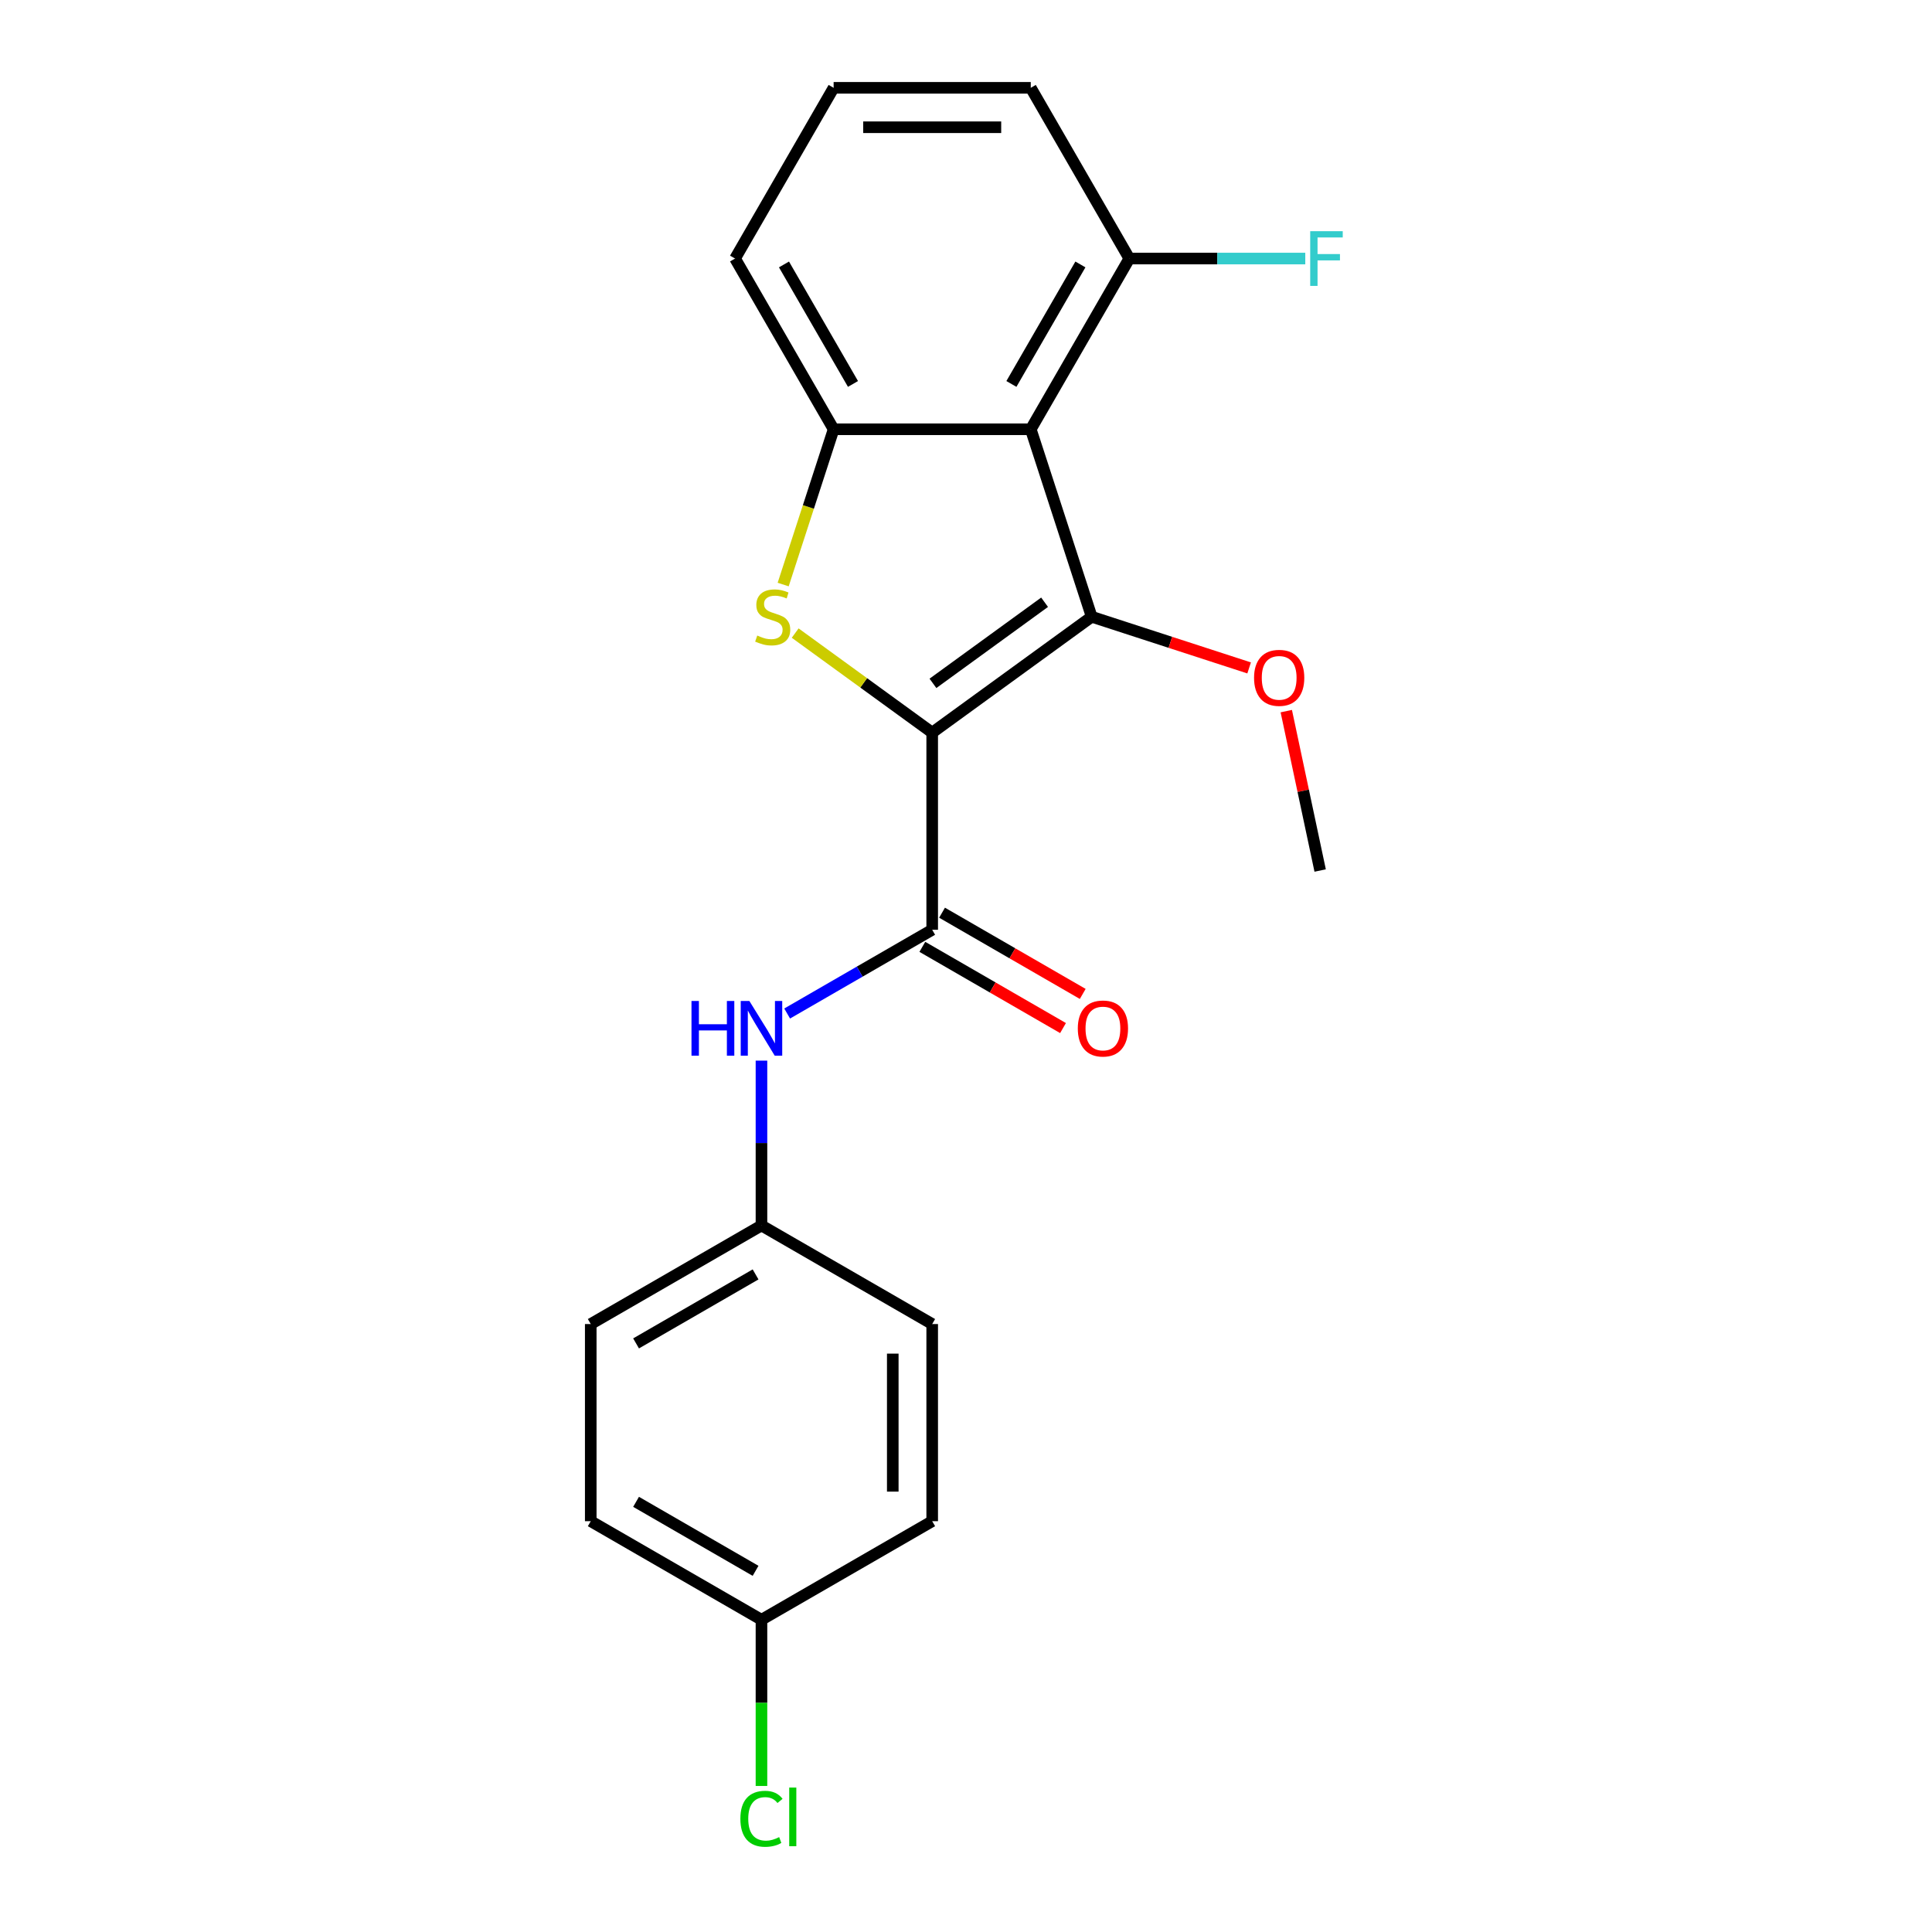 <?xml version='1.0' encoding='iso-8859-1'?>
<svg version='1.1' baseProfile='full'
              xmlns='http://www.w3.org/2000/svg'
                      xmlns:rdkit='http://www.rdkit.org/xml'
                      xmlns:xlink='http://www.w3.org/1999/xlink'
                  xml:space='preserve'
width='1000px' height='1000px' viewBox='0 0 1000 1000'>
<!-- END OF HEADER -->
<rect style='opacity:1.0;fill:#FFFFFF;stroke:none' width='1000' height='1000' x='0' y='0'> </rect>
<path class='bond-0' d='M 482.503,379.211 L 565.054,319.234' style='fill:none;fill-rule:evenodd;stroke:#000000;stroke-width:6px;stroke-linecap:butt;stroke-linejoin:miter;stroke-opacity:1' />
<path class='bond-0' d='M 482.89,353.704 L 540.676,311.721' style='fill:none;fill-rule:evenodd;stroke:#000000;stroke-width:6px;stroke-linecap:butt;stroke-linejoin:miter;stroke-opacity:1' />
<path class='bond-1' d='M 482.503,379.211 L 447.043,353.448' style='fill:none;fill-rule:evenodd;stroke:#000000;stroke-width:6px;stroke-linecap:butt;stroke-linejoin:miter;stroke-opacity:1' />
<path class='bond-1' d='M 447.043,353.448 L 411.583,327.685' style='fill:none;fill-rule:evenodd;stroke:#CCCC00;stroke-width:6px;stroke-linecap:butt;stroke-linejoin:miter;stroke-opacity:1' />
<path class='bond-3' d='M 482.503,379.211 L 482.503,481.249' style='fill:none;fill-rule:evenodd;stroke:#000000;stroke-width:6px;stroke-linecap:butt;stroke-linejoin:miter;stroke-opacity:1' />
<path class='bond-2' d='M 565.054,319.234 L 533.522,222.19' style='fill:none;fill-rule:evenodd;stroke:#000000;stroke-width:6px;stroke-linecap:butt;stroke-linejoin:miter;stroke-opacity:1' />
<path class='bond-8' d='M 565.054,319.234 L 605.8,332.474' style='fill:none;fill-rule:evenodd;stroke:#000000;stroke-width:6px;stroke-linecap:butt;stroke-linejoin:miter;stroke-opacity:1' />
<path class='bond-8' d='M 605.8,332.474 L 646.547,345.713' style='fill:none;fill-rule:evenodd;stroke:#FF0000;stroke-width:6px;stroke-linecap:butt;stroke-linejoin:miter;stroke-opacity:1' />
<path class='bond-4' d='M 405.369,302.563 L 418.427,262.377' style='fill:none;fill-rule:evenodd;stroke:#CCCC00;stroke-width:6px;stroke-linecap:butt;stroke-linejoin:miter;stroke-opacity:1' />
<path class='bond-4' d='M 418.427,262.377 L 431.484,222.19' style='fill:none;fill-rule:evenodd;stroke:#000000;stroke-width:6px;stroke-linecap:butt;stroke-linejoin:miter;stroke-opacity:1' />
<path class='bond-6' d='M 533.522,222.19 L 584.541,133.822' style='fill:none;fill-rule:evenodd;stroke:#000000;stroke-width:6px;stroke-linecap:butt;stroke-linejoin:miter;stroke-opacity:1' />
<path class='bond-6' d='M 523.502,198.731 L 559.215,136.874' style='fill:none;fill-rule:evenodd;stroke:#000000;stroke-width:6px;stroke-linecap:butt;stroke-linejoin:miter;stroke-opacity:1' />
<path class='bond-21' d='M 533.522,222.19 L 431.484,222.19' style='fill:none;fill-rule:evenodd;stroke:#000000;stroke-width:6px;stroke-linecap:butt;stroke-linejoin:miter;stroke-opacity:1' />
<path class='bond-5' d='M 482.503,481.249 L 444.965,502.922' style='fill:none;fill-rule:evenodd;stroke:#000000;stroke-width:6px;stroke-linecap:butt;stroke-linejoin:miter;stroke-opacity:1' />
<path class='bond-5' d='M 444.965,502.922 L 407.426,524.595' style='fill:none;fill-rule:evenodd;stroke:#0000FF;stroke-width:6px;stroke-linecap:butt;stroke-linejoin:miter;stroke-opacity:1' />
<path class='bond-7' d='M 477.401,490.086 L 513.81,511.106' style='fill:none;fill-rule:evenodd;stroke:#000000;stroke-width:6px;stroke-linecap:butt;stroke-linejoin:miter;stroke-opacity:1' />
<path class='bond-7' d='M 513.81,511.106 L 550.218,532.127' style='fill:none;fill-rule:evenodd;stroke:#FF0000;stroke-width:6px;stroke-linecap:butt;stroke-linejoin:miter;stroke-opacity:1' />
<path class='bond-7' d='M 487.605,472.412 L 524.013,493.433' style='fill:none;fill-rule:evenodd;stroke:#000000;stroke-width:6px;stroke-linecap:butt;stroke-linejoin:miter;stroke-opacity:1' />
<path class='bond-7' d='M 524.013,493.433 L 560.422,514.453' style='fill:none;fill-rule:evenodd;stroke:#FF0000;stroke-width:6px;stroke-linecap:butt;stroke-linejoin:miter;stroke-opacity:1' />
<path class='bond-12' d='M 431.484,222.19 L 380.465,133.822' style='fill:none;fill-rule:evenodd;stroke:#000000;stroke-width:6px;stroke-linecap:butt;stroke-linejoin:miter;stroke-opacity:1' />
<path class='bond-12' d='M 441.505,198.731 L 405.791,136.874' style='fill:none;fill-rule:evenodd;stroke:#000000;stroke-width:6px;stroke-linecap:butt;stroke-linejoin:miter;stroke-opacity:1' />
<path class='bond-9' d='M 394.135,548.979 L 394.135,591.643' style='fill:none;fill-rule:evenodd;stroke:#0000FF;stroke-width:6px;stroke-linecap:butt;stroke-linejoin:miter;stroke-opacity:1' />
<path class='bond-9' d='M 394.135,591.643 L 394.135,634.307' style='fill:none;fill-rule:evenodd;stroke:#000000;stroke-width:6px;stroke-linecap:butt;stroke-linejoin:miter;stroke-opacity:1' />
<path class='bond-11' d='M 584.541,133.822 L 630.075,133.822' style='fill:none;fill-rule:evenodd;stroke:#000000;stroke-width:6px;stroke-linecap:butt;stroke-linejoin:miter;stroke-opacity:1' />
<path class='bond-11' d='M 630.075,133.822 L 675.609,133.822' style='fill:none;fill-rule:evenodd;stroke:#33CCCC;stroke-width:6px;stroke-linecap:butt;stroke-linejoin:miter;stroke-opacity:1' />
<path class='bond-19' d='M 584.541,133.822 L 533.522,45.455' style='fill:none;fill-rule:evenodd;stroke:#000000;stroke-width:6px;stroke-linecap:butt;stroke-linejoin:miter;stroke-opacity:1' />
<path class='bond-20' d='M 665.778,368.077 L 674.545,409.326' style='fill:none;fill-rule:evenodd;stroke:#FF0000;stroke-width:6px;stroke-linecap:butt;stroke-linejoin:miter;stroke-opacity:1' />
<path class='bond-20' d='M 674.545,409.326 L 683.313,450.574' style='fill:none;fill-rule:evenodd;stroke:#000000;stroke-width:6px;stroke-linecap:butt;stroke-linejoin:miter;stroke-opacity:1' />
<path class='bond-14' d='M 394.135,634.307 L 482.503,685.326' style='fill:none;fill-rule:evenodd;stroke:#000000;stroke-width:6px;stroke-linecap:butt;stroke-linejoin:miter;stroke-opacity:1' />
<path class='bond-15' d='M 394.135,634.307 L 305.768,685.326' style='fill:none;fill-rule:evenodd;stroke:#000000;stroke-width:6px;stroke-linecap:butt;stroke-linejoin:miter;stroke-opacity:1' />
<path class='bond-15' d='M 391.084,659.633 L 329.227,695.346' style='fill:none;fill-rule:evenodd;stroke:#000000;stroke-width:6px;stroke-linecap:butt;stroke-linejoin:miter;stroke-opacity:1' />
<path class='bond-10' d='M 394.135,838.383 L 305.768,787.364' style='fill:none;fill-rule:evenodd;stroke:#000000;stroke-width:6px;stroke-linecap:butt;stroke-linejoin:miter;stroke-opacity:1' />
<path class='bond-10' d='M 391.084,813.057 L 329.227,777.343' style='fill:none;fill-rule:evenodd;stroke:#000000;stroke-width:6px;stroke-linecap:butt;stroke-linejoin:miter;stroke-opacity:1' />
<path class='bond-13' d='M 394.135,838.383 L 394.135,881.397' style='fill:none;fill-rule:evenodd;stroke:#000000;stroke-width:6px;stroke-linecap:butt;stroke-linejoin:miter;stroke-opacity:1' />
<path class='bond-13' d='M 394.135,881.397 L 394.135,924.411' style='fill:none;fill-rule:evenodd;stroke:#00CC00;stroke-width:6px;stroke-linecap:butt;stroke-linejoin:miter;stroke-opacity:1' />
<path class='bond-23' d='M 394.135,838.383 L 482.503,787.364' style='fill:none;fill-rule:evenodd;stroke:#000000;stroke-width:6px;stroke-linecap:butt;stroke-linejoin:miter;stroke-opacity:1' />
<path class='bond-18' d='M 380.465,133.822 L 431.484,45.455' style='fill:none;fill-rule:evenodd;stroke:#000000;stroke-width:6px;stroke-linecap:butt;stroke-linejoin:miter;stroke-opacity:1' />
<path class='bond-17' d='M 482.503,685.326 L 482.503,787.364' style='fill:none;fill-rule:evenodd;stroke:#000000;stroke-width:6px;stroke-linecap:butt;stroke-linejoin:miter;stroke-opacity:1' />
<path class='bond-17' d='M 462.095,700.632 L 462.095,772.058' style='fill:none;fill-rule:evenodd;stroke:#000000;stroke-width:6px;stroke-linecap:butt;stroke-linejoin:miter;stroke-opacity:1' />
<path class='bond-16' d='M 305.768,685.326 L 305.768,787.364' style='fill:none;fill-rule:evenodd;stroke:#000000;stroke-width:6px;stroke-linecap:butt;stroke-linejoin:miter;stroke-opacity:1' />
<path class='bond-22' d='M 431.484,45.455 L 533.522,45.455' style='fill:none;fill-rule:evenodd;stroke:#000000;stroke-width:6px;stroke-linecap:butt;stroke-linejoin:miter;stroke-opacity:1' />
<path class='bond-22' d='M 446.79,65.862 L 518.217,65.862' style='fill:none;fill-rule:evenodd;stroke:#000000;stroke-width:6px;stroke-linecap:butt;stroke-linejoin:miter;stroke-opacity:1' />
<path  class='atom-2' d='M 391.952 328.954
Q 392.272 329.074, 393.592 329.634
Q 394.912 330.194, 396.352 330.554
Q 397.832 330.874, 399.272 330.874
Q 401.952 330.874, 403.512 329.594
Q 405.072 328.274, 405.072 325.994
Q 405.072 324.434, 404.272 323.474
Q 403.512 322.514, 402.312 321.994
Q 401.112 321.474, 399.112 320.874
Q 396.592 320.114, 395.072 319.394
Q 393.592 318.674, 392.512 317.154
Q 391.472 315.634, 391.472 313.074
Q 391.472 309.514, 393.872 307.314
Q 396.312 305.114, 401.112 305.114
Q 404.392 305.114, 408.112 306.674
L 407.192 309.754
Q 403.792 308.354, 401.232 308.354
Q 398.472 308.354, 396.952 309.514
Q 395.432 310.634, 395.472 312.594
Q 395.472 314.114, 396.232 315.034
Q 397.032 315.954, 398.152 316.474
Q 399.312 316.994, 401.232 317.594
Q 403.792 318.394, 405.312 319.194
Q 406.832 319.994, 407.912 321.634
Q 409.032 323.234, 409.032 325.994
Q 409.032 329.914, 406.392 332.034
Q 403.792 334.114, 399.432 334.114
Q 396.912 334.114, 394.992 333.554
Q 393.112 333.034, 390.872 332.114
L 391.952 328.954
' fill='#CCCC00'/>
<path  class='atom-6' d='M 357.915 518.108
L 361.755 518.108
L 361.755 530.148
L 376.235 530.148
L 376.235 518.108
L 380.075 518.108
L 380.075 546.428
L 376.235 546.428
L 376.235 533.348
L 361.755 533.348
L 361.755 546.428
L 357.915 546.428
L 357.915 518.108
' fill='#0000FF'/>
<path  class='atom-6' d='M 387.875 518.108
L 397.155 533.108
Q 398.075 534.588, 399.555 537.268
Q 401.035 539.948, 401.115 540.108
L 401.115 518.108
L 404.875 518.108
L 404.875 546.428
L 400.995 546.428
L 391.035 530.028
Q 389.875 528.108, 388.635 525.908
Q 387.435 523.708, 387.075 523.028
L 387.075 546.428
L 383.395 546.428
L 383.395 518.108
L 387.875 518.108
' fill='#0000FF'/>
<path  class='atom-8' d='M 557.871 532.348
Q 557.871 525.548, 561.231 521.748
Q 564.591 517.948, 570.871 517.948
Q 577.151 517.948, 580.511 521.748
Q 583.871 525.548, 583.871 532.348
Q 583.871 539.228, 580.471 543.148
Q 577.071 547.028, 570.871 547.028
Q 564.631 547.028, 561.231 543.148
Q 557.871 539.268, 557.871 532.348
M 570.871 543.828
Q 575.191 543.828, 577.511 540.948
Q 579.871 538.028, 579.871 532.348
Q 579.871 526.788, 577.511 523.988
Q 575.191 521.148, 570.871 521.148
Q 566.551 521.148, 564.191 523.948
Q 561.871 526.748, 561.871 532.348
Q 561.871 538.068, 564.191 540.948
Q 566.551 543.828, 570.871 543.828
' fill='#FF0000'/>
<path  class='atom-9' d='M 649.098 350.846
Q 649.098 344.046, 652.458 340.246
Q 655.818 336.446, 662.098 336.446
Q 668.378 336.446, 671.738 340.246
Q 675.098 344.046, 675.098 350.846
Q 675.098 357.726, 671.698 361.646
Q 668.298 365.526, 662.098 365.526
Q 655.858 365.526, 652.458 361.646
Q 649.098 357.766, 649.098 350.846
M 662.098 362.326
Q 666.418 362.326, 668.738 359.446
Q 671.098 356.526, 671.098 350.846
Q 671.098 345.286, 668.738 342.486
Q 666.418 339.646, 662.098 339.646
Q 657.778 339.646, 655.418 342.446
Q 653.098 345.246, 653.098 350.846
Q 653.098 356.566, 655.418 359.446
Q 657.778 362.326, 662.098 362.326
' fill='#FF0000'/>
<path  class='atom-12' d='M 678.16 119.662
L 695 119.662
L 695 122.902
L 681.96 122.902
L 681.96 131.502
L 693.56 131.502
L 693.56 134.782
L 681.96 134.782
L 681.96 147.982
L 678.16 147.982
L 678.16 119.662
' fill='#33CCCC'/>
<path  class='atom-14' d='M 383.215 941.402
Q 383.215 934.362, 386.495 930.682
Q 389.815 926.962, 396.095 926.962
Q 401.935 926.962, 405.055 931.082
L 402.415 933.242
Q 400.135 930.242, 396.095 930.242
Q 391.815 930.242, 389.535 933.122
Q 387.295 935.962, 387.295 941.402
Q 387.295 947.002, 389.615 949.882
Q 391.975 952.762, 396.535 952.762
Q 399.655 952.762, 403.295 950.882
L 404.415 953.882
Q 402.935 954.842, 400.695 955.402
Q 398.455 955.962, 395.975 955.962
Q 389.815 955.962, 386.495 952.202
Q 383.215 948.442, 383.215 941.402
' fill='#00CC00'/>
<path  class='atom-14' d='M 408.495 925.242
L 412.175 925.242
L 412.175 955.602
L 408.495 955.602
L 408.495 925.242
' fill='#00CC00'/>
</svg>
